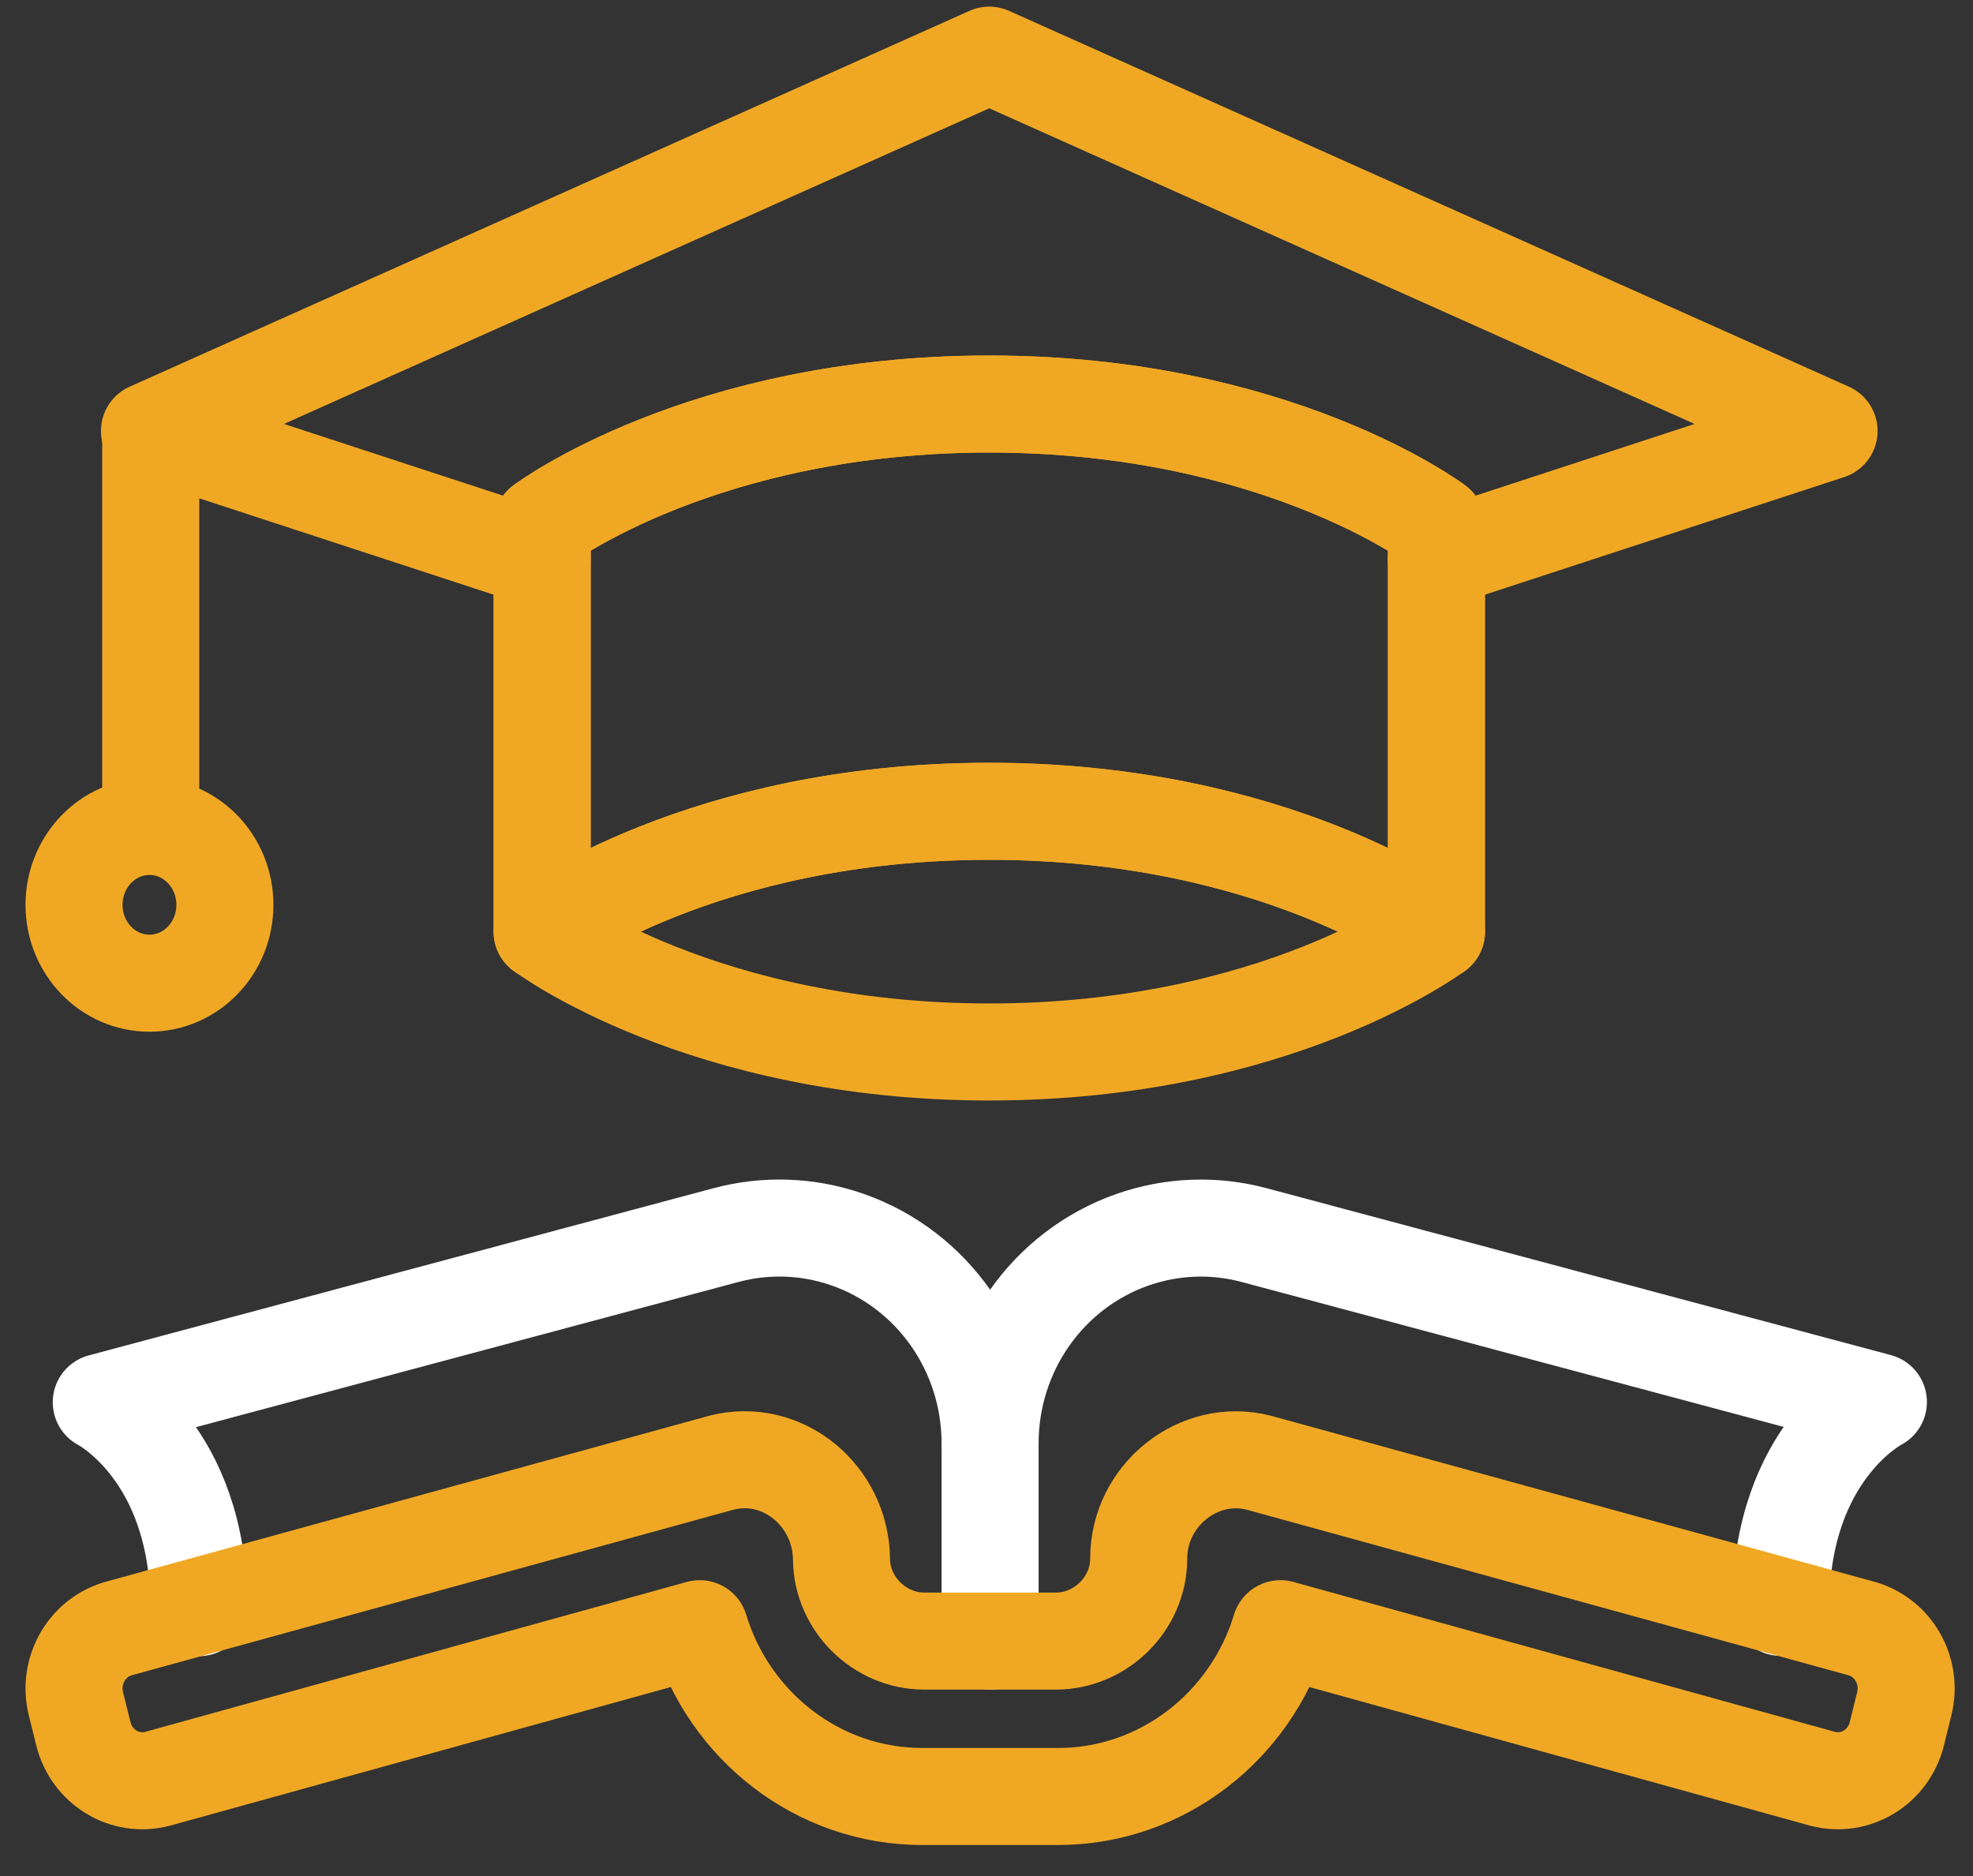 <svg width="61" height="58" viewBox="0 0 61 58" fill="none" xmlns="http://www.w3.org/2000/svg">
<rect x="0" y="0" width="61" height="58" fill="#333333" stroke="none"/>
<path d="M44.41 16.213V28.803C44.41 28.803 39.464 25.082 30.585 25.082C21.707 25.082 16.762 28.803 16.762 28.803V16.213C16.762 16.213 21.707 12.491 30.585 12.491C39.464 12.491 44.41 16.213 44.41 16.213Z" stroke="#F0A824" stroke-width="3" stroke-miterlimit="10" stroke-linecap="round" stroke-linejoin="round"/>
<path d="M44.41 16.213V28.803C44.41 28.803 39.464 25.082 30.585 25.082C21.707 25.082 16.762 28.803 16.762 28.803V16.213C16.762 16.213 21.707 12.491 30.585 12.491C39.464 12.491 44.41 16.213 44.41 16.213Z" stroke="#F0A824" stroke-width="3" stroke-miterlimit="10" stroke-linecap="round" stroke-linejoin="round"/>
<path d="M44.41 28.802C44.41 28.802 39.465 32.523 30.587 32.523C21.708 32.523 16.762 28.802 16.762 28.802" stroke="#F0A824" stroke-width="3" stroke-miterlimit="10" stroke-linecap="round" stroke-linejoin="round"/>
<path d="M16.762 17.298L4.621 13.324L30.585 1.705L56.55 13.324L44.41 17.298" stroke="#F0A824" stroke-width="3" stroke-miterlimit="10" stroke-linecap="round" stroke-linejoin="round"/>
<path d="M4.66 13.324V25.551" stroke="#F0A824" stroke-width="3" stroke-miterlimit="10" stroke-linejoin="round"/>
<path d="M4.621 30.397C5.909 30.397 6.953 29.312 6.953 27.974C6.953 26.636 5.909 25.551 4.621 25.551C3.333 25.551 2.289 26.636 2.289 27.974C2.289 29.312 3.333 30.397 4.621 30.397Z" stroke="#F0A824" stroke-width="3" stroke-miterlimit="10" stroke-linecap="round" stroke-linejoin="round"/>
<path d="M6.149 49.702C6.149 44.886 3.131 43.353 3.131 43.353L22.439 38.186C23.679 37.852 24.99 37.9 26.204 38.325C28.84 39.245 30.611 41.775 30.611 44.623" stroke="white" stroke-width="3" stroke-miterlimit="10" stroke-linecap="round" stroke-linejoin="round"/>
<path d="M30.611 50.736V44.624C30.611 41.776 32.384 39.246 35.02 38.326C36.234 37.901 37.544 37.853 38.784 38.187L52.146 41.759L58.075 43.344C58.075 43.344 55.056 44.878 55.056 49.693" stroke="white" stroke-width="3" stroke-miterlimit="10" stroke-linecap="round" stroke-linejoin="round"/>
<path d="M32.706 55.541H28.517C25.285 55.541 22.543 53.355 21.634 50.353L4.864 54.995C3.857 55.256 2.833 54.633 2.578 53.603L2.347 52.673C2.092 51.644 2.702 50.598 3.709 50.337L22.298 45.223C24.191 44.733 25.998 46.239 26.017 48.206C26.03 49.6 27.208 50.736 28.574 50.736H32.648C34.023 50.736 35.207 49.587 35.206 48.182C35.205 46.224 37.065 44.742 38.924 45.223L57.514 50.337C58.521 50.598 59.131 51.644 58.875 52.673L58.645 53.603C58.389 54.633 57.366 55.256 56.358 54.995L39.588 50.353C38.679 53.355 35.938 55.541 32.706 55.541Z" stroke="#F0A824" stroke-width="3" stroke-miterlimit="10" stroke-linecap="round" stroke-linejoin="round"/>
</svg>
